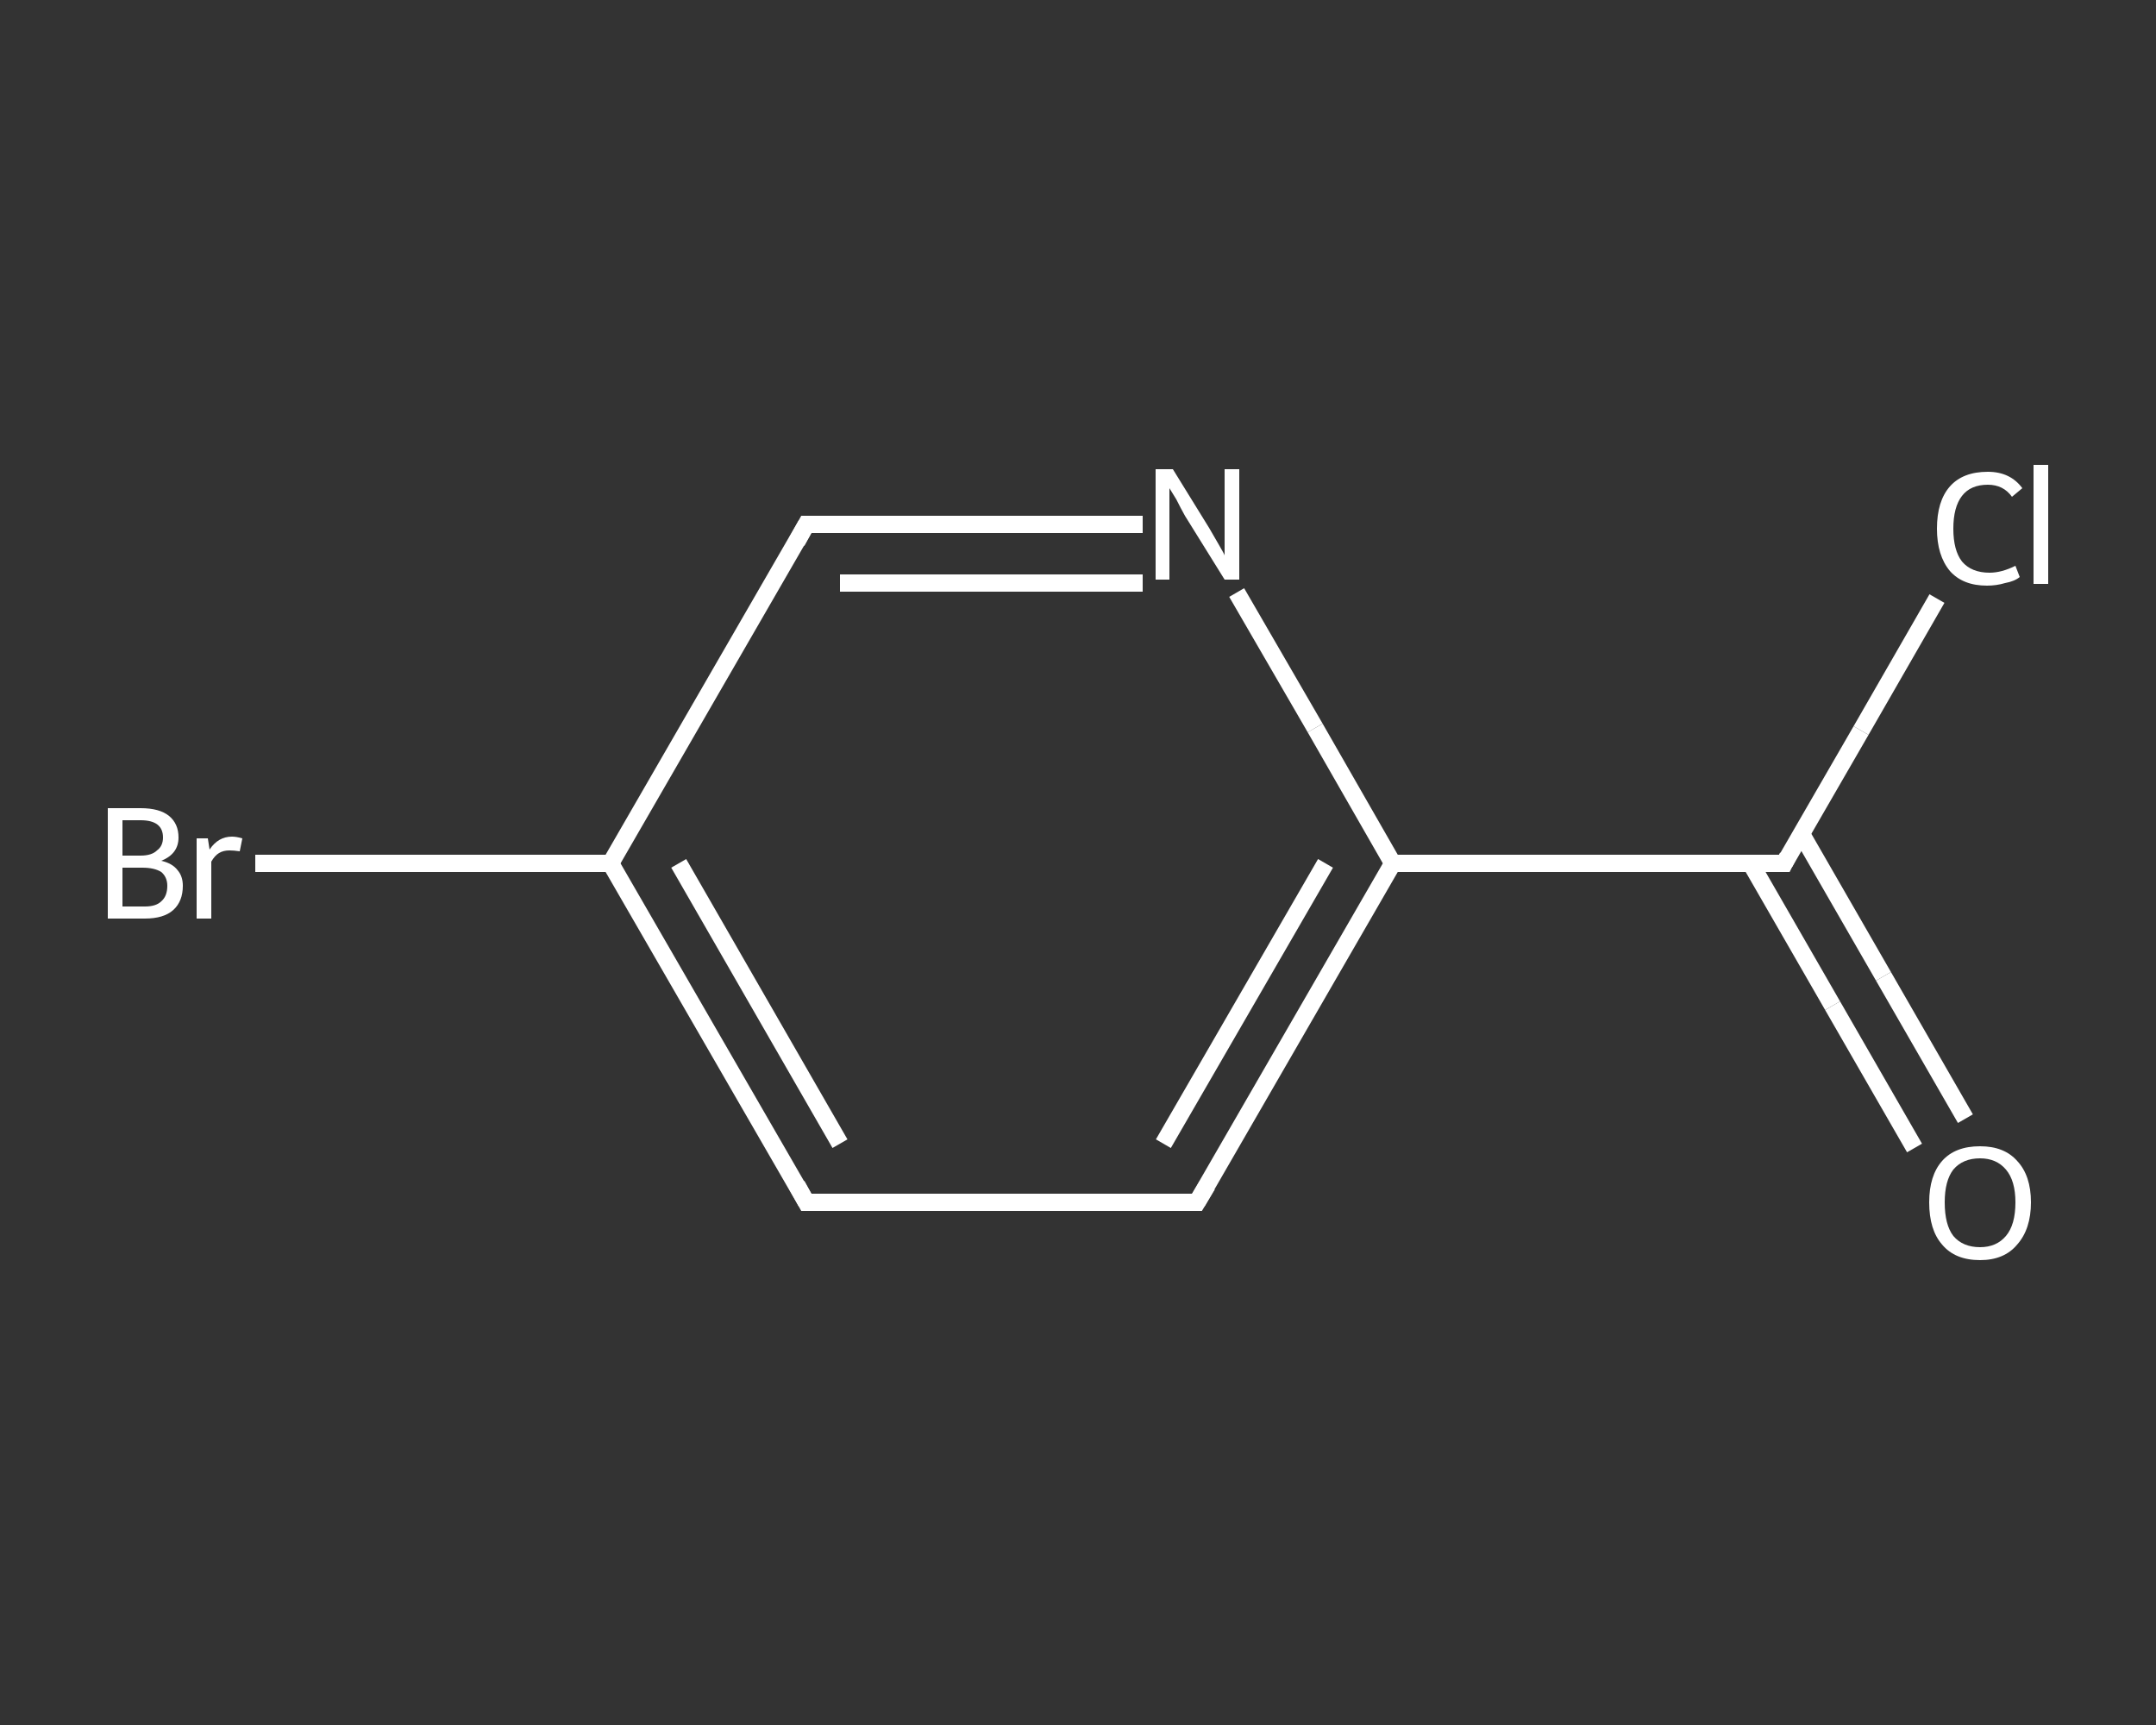 <?xml version='1.0' encoding='iso-8859-1'?>
<svg version='1.1' baseProfile='full'
              xmlns='http://www.w3.org/2000/svg'
                      xmlns:rdkit='http://www.rdkit.org/xml'
                      xmlns:xlink='http://www.w3.org/1999/xlink'
                  xml:space='preserve'
width='250px' height='200px' viewBox='0 0 250 200'>
<rect x="0" y="0" width="250" height="200" fill="#333333" stroke="none"/>
<!-- END OF HEADER -->
<rect style='opacity:1.0;fill:transparent;stroke:none' width='250.0' height='200.0' x='0.0' y='0.0'> </rect>
<path class='bond-0 atom-0 atom-1' d='M 222.0,133.1 L 212.5,116.6' style='fill:none;fill-rule:evenodd;stroke:#FFFFFF;stroke-width:2.0px;stroke-linecap:butt;stroke-linejoin:miter;stroke-opacity:1' />
<path class='bond-0 atom-0 atom-1' d='M 212.5,116.6 L 203.0,100.1' style='fill:none;fill-rule:evenodd;stroke:#FFFFFF;stroke-width:2.0px;stroke-linecap:butt;stroke-linejoin:miter;stroke-opacity:1' />
<path class='bond-0 atom-0 atom-1' d='M 227.9,129.7 L 218.4,113.2' style='fill:none;fill-rule:evenodd;stroke:#FFFFFF;stroke-width:2.0px;stroke-linecap:butt;stroke-linejoin:miter;stroke-opacity:1' />
<path class='bond-0 atom-0 atom-1' d='M 218.4,113.2 L 208.9,96.7' style='fill:none;fill-rule:evenodd;stroke:#FFFFFF;stroke-width:2.0px;stroke-linecap:butt;stroke-linejoin:miter;stroke-opacity:1' />
<path class='bond-1 atom-1 atom-2' d='M 206.9,100.1 L 215.8,84.7' style='fill:none;fill-rule:evenodd;stroke:#FFFFFF;stroke-width:2.0px;stroke-linecap:butt;stroke-linejoin:miter;stroke-opacity:1' />
<path class='bond-1 atom-1 atom-2' d='M 215.8,84.7 L 224.6,69.4' style='fill:none;fill-rule:evenodd;stroke:#FFFFFF;stroke-width:2.0px;stroke-linecap:butt;stroke-linejoin:miter;stroke-opacity:1' />
<path class='bond-2 atom-1 atom-3' d='M 206.9,100.1 L 161.5,100.1' style='fill:none;fill-rule:evenodd;stroke:#FFFFFF;stroke-width:2.0px;stroke-linecap:butt;stroke-linejoin:miter;stroke-opacity:1' />
<path class='bond-3 atom-3 atom-4' d='M 161.5,100.1 L 138.8,139.4' style='fill:none;fill-rule:evenodd;stroke:#FFFFFF;stroke-width:2.0px;stroke-linecap:butt;stroke-linejoin:miter;stroke-opacity:1' />
<path class='bond-3 atom-3 atom-4' d='M 153.7,100.1 L 134.9,132.6' style='fill:none;fill-rule:evenodd;stroke:#FFFFFF;stroke-width:2.0px;stroke-linecap:butt;stroke-linejoin:miter;stroke-opacity:1' />
<path class='bond-4 atom-4 atom-5' d='M 138.8,139.4 L 93.5,139.4' style='fill:none;fill-rule:evenodd;stroke:#FFFFFF;stroke-width:2.0px;stroke-linecap:butt;stroke-linejoin:miter;stroke-opacity:1' />
<path class='bond-5 atom-5 atom-6' d='M 93.5,139.4 L 70.8,100.1' style='fill:none;fill-rule:evenodd;stroke:#FFFFFF;stroke-width:2.0px;stroke-linecap:butt;stroke-linejoin:miter;stroke-opacity:1' />
<path class='bond-5 atom-5 atom-6' d='M 97.4,132.6 L 78.7,100.1' style='fill:none;fill-rule:evenodd;stroke:#FFFFFF;stroke-width:2.0px;stroke-linecap:butt;stroke-linejoin:miter;stroke-opacity:1' />
<path class='bond-6 atom-6 atom-7' d='M 70.8,100.1 L 50.2,100.1' style='fill:none;fill-rule:evenodd;stroke:#FFFFFF;stroke-width:2.0px;stroke-linecap:butt;stroke-linejoin:miter;stroke-opacity:1' />
<path class='bond-6 atom-6 atom-7' d='M 50.2,100.1 L 29.6,100.1' style='fill:none;fill-rule:evenodd;stroke:#FFFFFF;stroke-width:2.0px;stroke-linecap:butt;stroke-linejoin:miter;stroke-opacity:1' />
<path class='bond-7 atom-6 atom-8' d='M 70.8,100.1 L 93.5,60.8' style='fill:none;fill-rule:evenodd;stroke:#FFFFFF;stroke-width:2.0px;stroke-linecap:butt;stroke-linejoin:miter;stroke-opacity:1' />
<path class='bond-8 atom-8 atom-9' d='M 93.5,60.8 L 113.0,60.8' style='fill:none;fill-rule:evenodd;stroke:#FFFFFF;stroke-width:2.0px;stroke-linecap:butt;stroke-linejoin:miter;stroke-opacity:1' />
<path class='bond-8 atom-8 atom-9' d='M 113.0,60.8 L 132.5,60.8' style='fill:none;fill-rule:evenodd;stroke:#FFFFFF;stroke-width:2.0px;stroke-linecap:butt;stroke-linejoin:miter;stroke-opacity:1' />
<path class='bond-8 atom-8 atom-9' d='M 97.4,67.6 L 114.9,67.6' style='fill:none;fill-rule:evenodd;stroke:#FFFFFF;stroke-width:2.0px;stroke-linecap:butt;stroke-linejoin:miter;stroke-opacity:1' />
<path class='bond-8 atom-8 atom-9' d='M 114.9,67.6 L 132.5,67.6' style='fill:none;fill-rule:evenodd;stroke:#FFFFFF;stroke-width:2.0px;stroke-linecap:butt;stroke-linejoin:miter;stroke-opacity:1' />
<path class='bond-9 atom-9 atom-3' d='M 143.4,68.7 L 152.5,84.4' style='fill:none;fill-rule:evenodd;stroke:#FFFFFF;stroke-width:2.0px;stroke-linecap:butt;stroke-linejoin:miter;stroke-opacity:1' />
<path class='bond-9 atom-9 atom-3' d='M 152.5,84.4 L 161.5,100.1' style='fill:none;fill-rule:evenodd;stroke:#FFFFFF;stroke-width:2.0px;stroke-linecap:butt;stroke-linejoin:miter;stroke-opacity:1' />
<path d='M 207.3,99.3 L 206.9,100.1 L 204.6,100.1' style='fill:none;stroke:#FFFFFF;stroke-width:2.0px;stroke-linecap:butt;stroke-linejoin:miter;stroke-opacity:1;' />
<path d='M 140.0,137.4 L 138.8,139.4 L 136.6,139.4' style='fill:none;stroke:#FFFFFF;stroke-width:2.0px;stroke-linecap:butt;stroke-linejoin:miter;stroke-opacity:1;' />
<path d='M 95.8,139.4 L 93.5,139.4 L 92.4,137.4' style='fill:none;stroke:#FFFFFF;stroke-width:2.0px;stroke-linecap:butt;stroke-linejoin:miter;stroke-opacity:1;' />
<path d='M 92.4,62.8 L 93.5,60.8 L 94.5,60.8' style='fill:none;stroke:#FFFFFF;stroke-width:2.0px;stroke-linecap:butt;stroke-linejoin:miter;stroke-opacity:1;' />
<path class='atom-0' d='M 223.7 139.4
Q 223.7 136.3, 225.2 134.6
Q 226.7 132.9, 229.6 132.9
Q 232.4 132.9, 233.9 134.6
Q 235.5 136.3, 235.5 139.4
Q 235.5 142.5, 233.9 144.3
Q 232.4 146.1, 229.6 146.1
Q 226.7 146.1, 225.2 144.3
Q 223.7 142.6, 223.7 139.4
M 229.6 144.6
Q 231.5 144.6, 232.6 143.3
Q 233.7 142.0, 233.7 139.4
Q 233.7 136.9, 232.6 135.6
Q 231.5 134.3, 229.6 134.3
Q 227.6 134.3, 226.5 135.6
Q 225.5 136.9, 225.5 139.4
Q 225.5 142.0, 226.5 143.3
Q 227.6 144.6, 229.6 144.6
' fill='#FFFFFF'/>
<path class='atom-2' d='M 224.6 61.3
Q 224.6 58.1, 226.1 56.4
Q 227.6 54.7, 230.5 54.7
Q 233.1 54.7, 234.5 56.6
L 233.3 57.6
Q 232.3 56.2, 230.5 56.2
Q 228.5 56.2, 227.5 57.5
Q 226.5 58.8, 226.5 61.3
Q 226.5 63.8, 227.5 65.1
Q 228.6 66.4, 230.7 66.4
Q 232.1 66.4, 233.7 65.6
L 234.2 66.9
Q 233.6 67.4, 232.5 67.6
Q 231.5 67.9, 230.4 67.9
Q 227.6 67.9, 226.1 66.2
Q 224.6 64.4, 224.6 61.3
' fill='#FFFFFF'/>
<path class='atom-2' d='M 235.8 53.9
L 237.5 53.9
L 237.5 67.7
L 235.8 67.7
L 235.8 53.9
' fill='#FFFFFF'/>
<path class='atom-7' d='M 18.7 99.8
Q 20.0 100.1, 20.6 100.9
Q 21.2 101.6, 21.2 102.7
Q 21.2 104.5, 20.1 105.5
Q 19.0 106.5, 16.8 106.5
L 12.5 106.5
L 12.5 93.7
L 16.3 93.7
Q 18.5 93.7, 19.6 94.6
Q 20.7 95.5, 20.7 97.1
Q 20.7 99.0, 18.7 99.8
M 14.2 95.1
L 14.2 99.2
L 16.3 99.2
Q 17.6 99.2, 18.2 98.6
Q 18.9 98.1, 18.9 97.1
Q 18.9 95.1, 16.3 95.1
L 14.2 95.1
M 16.8 105.1
Q 18.1 105.1, 18.7 104.5
Q 19.4 103.9, 19.4 102.7
Q 19.4 101.7, 18.7 101.1
Q 17.9 100.6, 16.5 100.6
L 14.2 100.6
L 14.2 105.1
L 16.8 105.1
' fill='#FFFFFF'/>
<path class='atom-7' d='M 24.1 97.2
L 24.3 98.5
Q 25.3 97.0, 26.9 97.0
Q 27.4 97.0, 28.1 97.2
L 27.8 98.7
Q 27.1 98.6, 26.6 98.6
Q 25.9 98.6, 25.4 98.9
Q 24.9 99.2, 24.5 99.9
L 24.5 106.5
L 22.8 106.5
L 22.8 97.2
L 24.1 97.2
' fill='#FFFFFF'/>
<path class='atom-9' d='M 136.0 54.4
L 140.2 61.2
Q 140.6 61.9, 141.3 63.1
Q 142.0 64.3, 142.0 64.4
L 142.0 54.4
L 143.7 54.4
L 143.7 67.2
L 142.0 67.2
L 137.4 59.8
Q 136.9 58.9, 136.4 57.9
Q 135.8 56.9, 135.6 56.6
L 135.6 67.2
L 134.0 67.2
L 134.0 54.4
L 136.0 54.4
' fill='#FFFFFF'/>
</svg>
